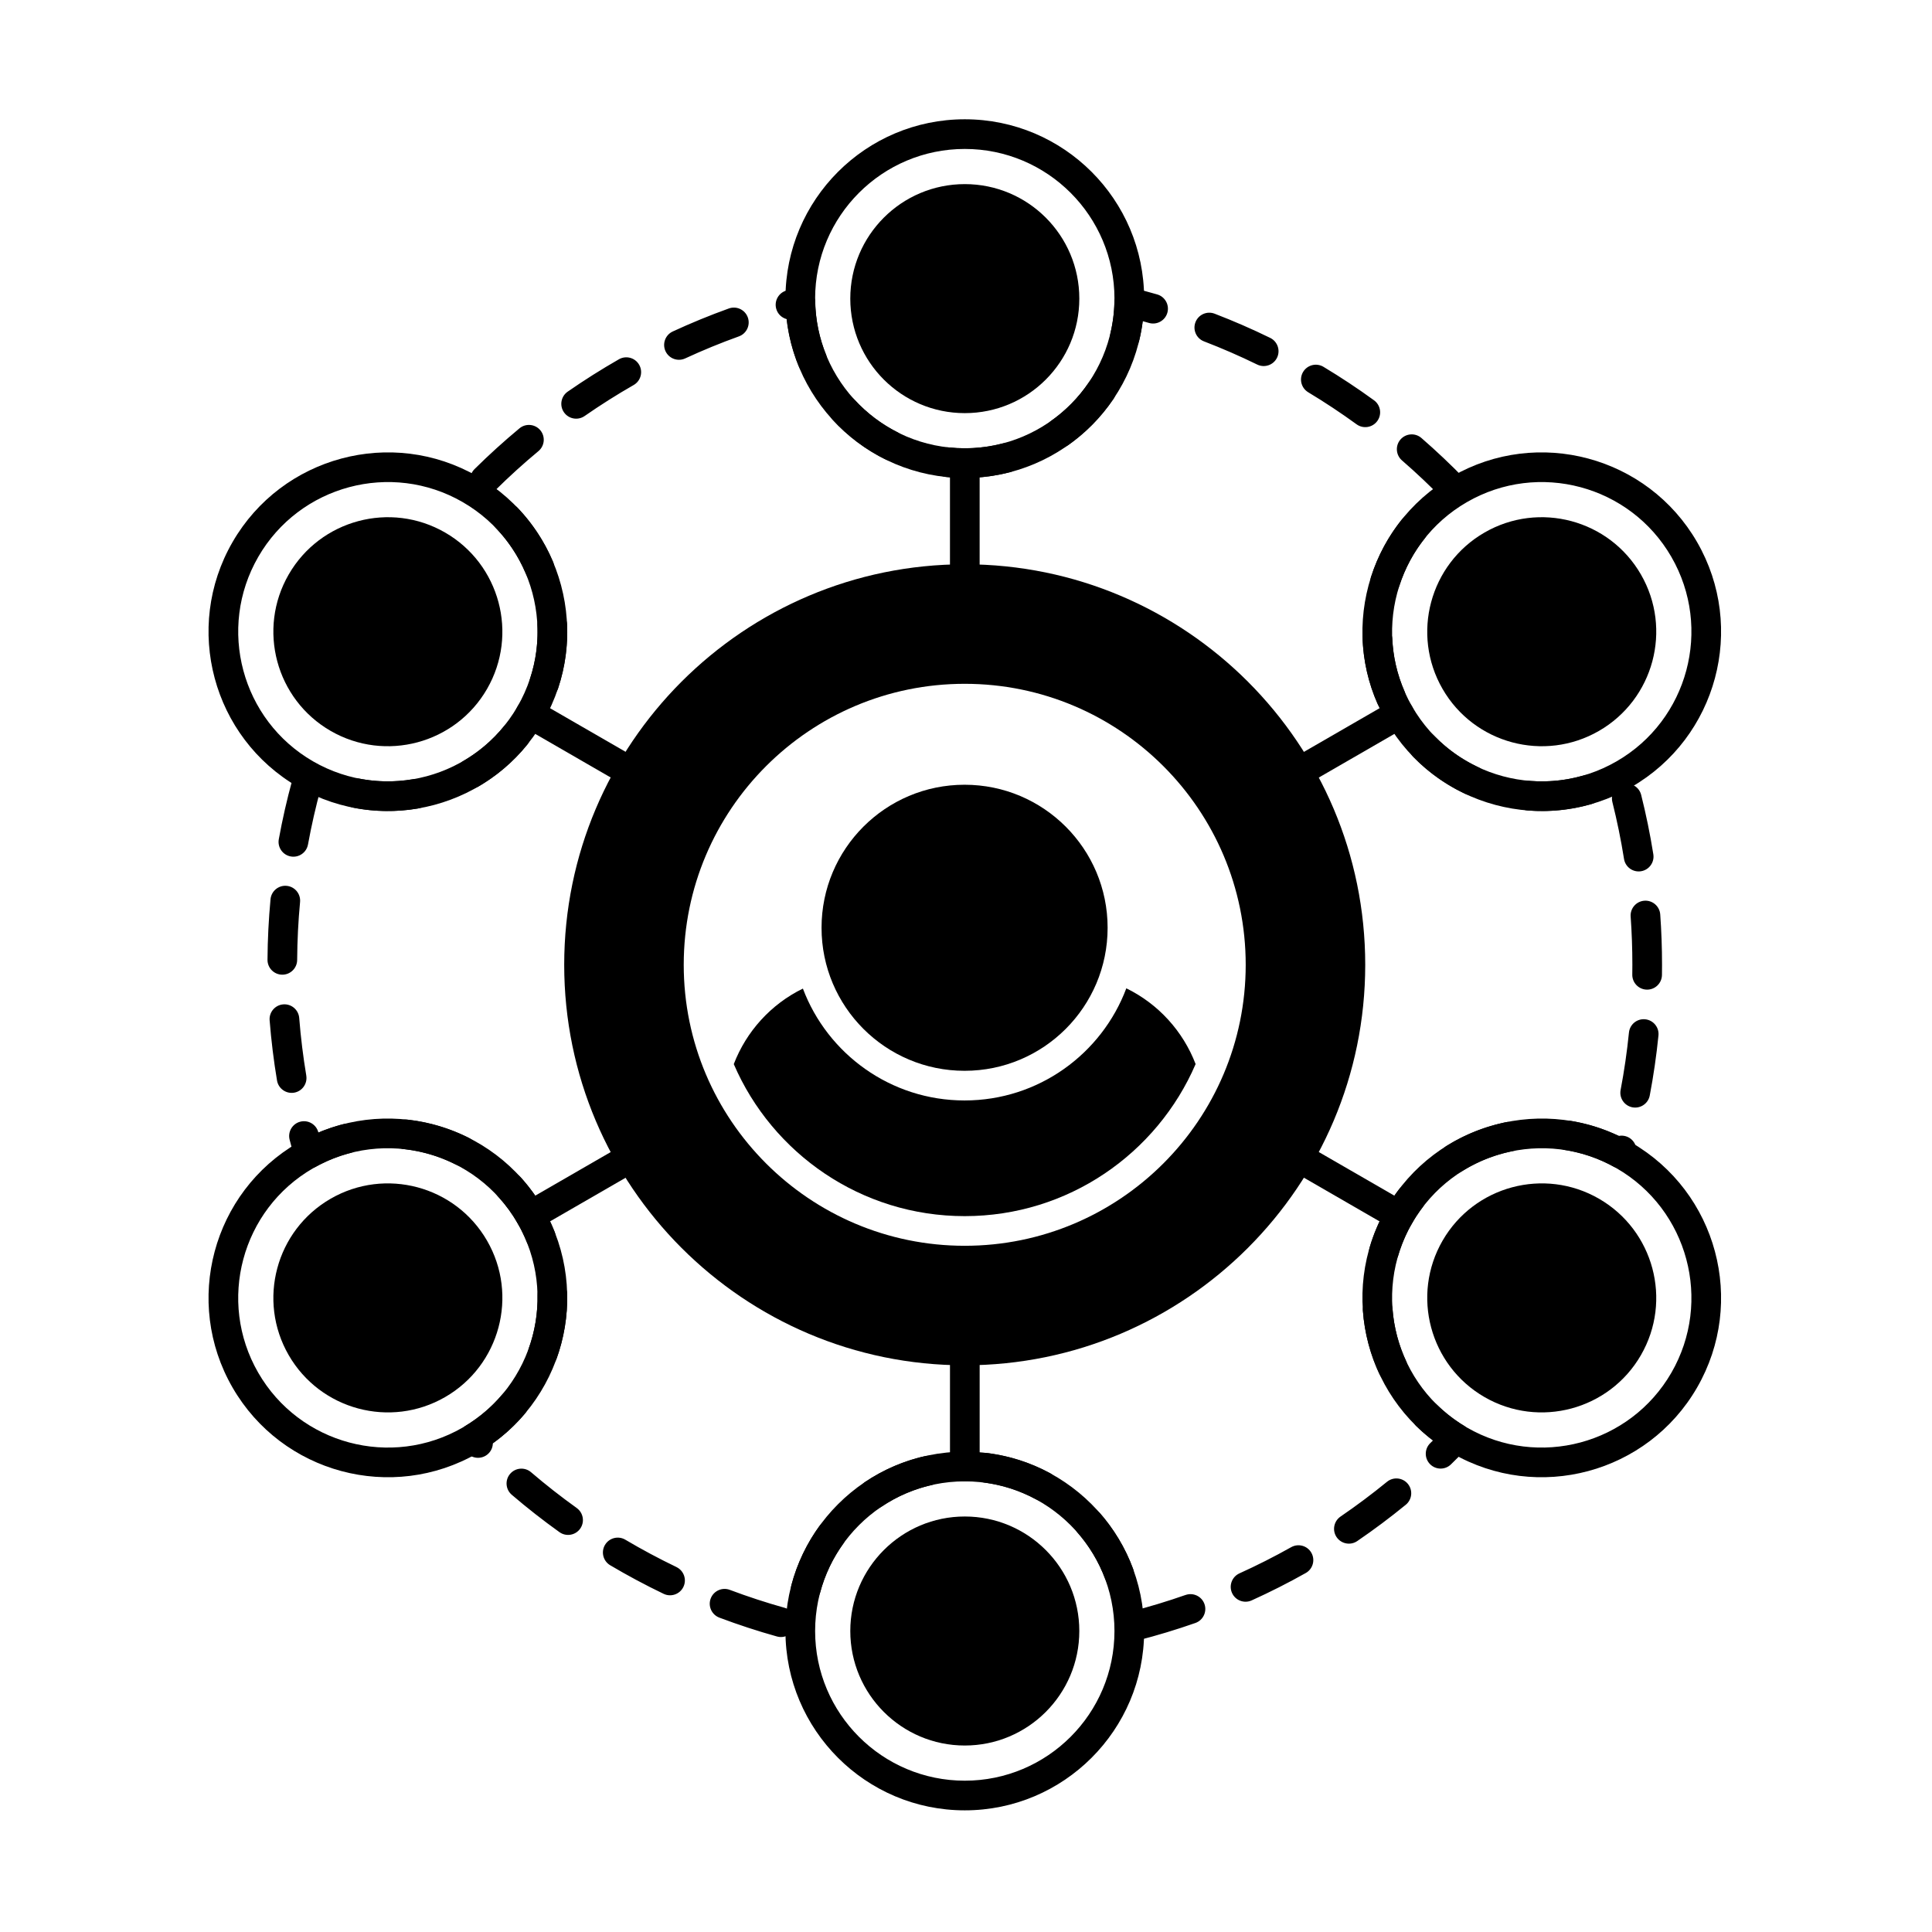<?xml version="1.0" encoding="UTF-8"?>
<!-- Uploaded to: ICON Repo, www.svgrepo.com, Generator: ICON Repo Mixer Tools -->
<svg fill="#000000" width="800px" height="800px" version="1.1" viewBox="144 144 512 512" xmlns="http://www.w3.org/2000/svg">
 <g fill-rule="evenodd">
  <path d="m458.19 566.68c-4.816 1.688-9.723 3.176-14.719 4.453-2.102 0.535-3.375 2.676-2.836 4.781 0.535 2.102 2.676 3.375 4.781 2.84 5.219-1.332 10.348-2.887 15.375-4.648 2.047-0.719 3.125-2.965 2.406-5.012s-2.961-3.125-5.012-2.406zm-106.17 3.43c-4.961-1.387-9.836-2.984-14.613-4.781-2.031-0.766-4.301 0.266-5.066 2.293-0.766 2.031 0.266 4.297 2.293 5.066 4.988 1.879 10.082 3.547 15.266 4.996 2.09 0.582 4.262-0.641 4.844-2.727 0.582-2.09-0.641-4.262-2.727-4.844zm9.043-21.57c-3.297 4.594-5.801 9.801-7.297 15.414-0.559 2.094 0.688 4.25 2.785 4.812 2.098 0.559 4.254-0.688 4.812-2.785 1.25-4.68 3.336-9.02 6.086-12.855 1.266-1.762 0.863-4.223-0.898-5.484-1.762-1.266-4.223-0.863-5.488 0.898zm125.12 5.473c-4.457 2.504-9.031 4.824-13.719 6.945-1.977 0.895-2.856 3.227-1.961 5.203 0.895 1.977 3.227 2.856 5.203 1.961 4.894-2.215 9.676-4.637 14.328-7.254 1.895-1.062 2.562-3.461 1.5-5.352s-3.461-2.562-5.352-1.5zm-162.91 5.273c-4.633-2.227-9.156-4.644-13.559-7.25-1.867-1.105-4.281-0.488-5.387 1.383-1.105 1.867-0.488 4.281 1.379 5.387 4.598 2.723 9.324 5.25 14.164 7.574 1.953 0.938 4.305 0.113 5.242-1.844 0.941-1.953 0.113-4.305-1.844-5.246zm120.98 0.391c-2.016-5.418-4.992-10.371-8.723-14.648-1.426-1.637-3.91-1.805-5.547-0.383-1.637 1.426-1.805 3.91-0.383 5.547 3.113 3.57 5.598 7.703 7.281 12.227 0.758 2.035 3.019 3.07 5.055 2.312 2.031-0.758 3.07-3.019 2.312-5.055zm67.312-22.984c-3.965 3.242-8.074 6.316-12.312 9.211-1.789 1.227-2.254 3.672-1.031 5.465 1.227 1.789 3.672 2.254 5.465 1.027 4.426-3.023 8.719-6.234 12.859-9.621 1.68-1.375 1.93-3.852 0.555-5.531-1.375-1.68-3.852-1.926-5.531-0.555zm-214.73 6.941c-4.176-2.988-8.211-6.152-12.105-9.484-1.648-1.41-4.133-1.219-5.543 0.434-1.41 1.648-1.219 4.129 0.43 5.543 4.066 3.481 8.285 6.785 12.641 9.906 1.766 1.266 4.223 0.855 5.484-0.906 1.266-1.766 0.855-4.223-0.906-5.484zm92.137-13.715c-5.672 1.309-10.957 3.637-15.648 6.777-1.805 1.207-2.289 3.648-1.082 5.453 1.207 1.805 3.648 2.289 5.453 1.082 3.914-2.617 8.32-4.559 13.051-5.648 2.113-0.488 3.434-2.602 2.945-4.715-0.488-2.113-2.602-3.434-4.715-2.945zm33.25 4.457c-4.949-2.672-10.422-4.488-16.227-5.262-2.152-0.285-4.129 1.227-4.414 3.379-0.285 2.152 1.227 4.129 3.379 4.414 4.836 0.641 9.402 2.16 13.527 4.387 1.91 1.031 4.297 0.316 5.328-1.594s0.316-4.293-1.594-5.328zm97.066-12.5c1.391 1.367 2.883 2.66 4.465 3.863-0.238 0.234-0.477 0.469-0.719 0.703-1.555 1.512-1.59 4.004-0.074 5.559 1.512 1.555 4.004 1.59 5.559 0.074 1.414-1.375 2.805-2.773 4.172-4.191 0.828-0.859 1.223-2.047 1.07-3.231s-0.836-2.234-1.852-2.856c-2.625-1.605-5.004-3.465-7.117-5.539-1.551-1.52-4.039-1.496-5.559 0.055-1.52 1.551-1.496 4.039 0.055 5.559zm-244.68 4.617c3.195-2.297 6.031-4.941 8.484-7.848 1.398-1.656 1.191-4.137-0.465-5.539-1.66-1.398-4.141-1.191-5.539 0.465-2.684 3.176-5.914 5.973-9.645 8.246-1.02 0.621-1.703 1.672-1.855 2.856-0.152 1.184 0.242 2.371 1.07 3.231 0.402 0.422 0.812 0.836 1.219 1.254 1.52 1.551 4.012 1.57 5.562 0.051 0.758-0.746 1.152-1.727 1.172-2.715zm230.58-35.059c0.426 5.707 1.879 11.305 4.277 16.496 0.91 1.969 3.25 2.828 5.219 1.918 1.969-0.91 2.832-3.25 1.918-5.219-2.004-4.34-3.219-9.016-3.574-13.785-0.16-2.164-2.047-3.789-4.211-3.625-2.164 0.16-3.789 2.047-3.629 4.211zm-213.61 12.422c1.906-5.375 2.844-11.078 2.742-16.82-0.039-2.172-1.832-3.898-4.004-3.859-2.168 0.039-3.898 1.832-3.859 4.004 0.086 4.797-0.699 9.562-2.289 14.051-0.723 2.043 0.344 4.293 2.391 5.019 2.047 0.723 4.293-0.348 5.019-2.394zm223.11-44.594c-1.172 1.555-2.266 3.195-3.262 4.922-1.914 3.316-3.383 6.769-4.426 10.289-0.613 2.078 0.574 4.269 2.652 4.887 2.082 0.613 4.269-0.574 4.887-2.652 0.871-2.938 2.098-5.82 3.695-8.59 0.836-1.445 1.746-2.816 2.727-4.117 1.309-1.73 0.965-4.199-0.77-5.508-1.73-1.309-4.199-0.965-5.508 0.77zm-223.75 11.051c-0.836-2.082-1.828-4.129-2.981-6.129-1.758-3.043-3.801-5.816-6.074-8.309-1.461-1.602-3.953-1.715-5.555-0.25-1.602 1.461-1.715 3.953-0.254 5.555 1.902 2.082 3.609 4.398 5.074 6.938 0.965 1.672 1.793 3.383 2.492 5.121 0.805 2.012 3.098 2.996 5.109 2.188 2.016-0.809 2.996-3.098 2.188-5.113zm252.14-28.922c-5.582 1.145-10.953 3.281-15.82 6.34-1.836 1.152-2.394 3.582-1.238 5.418 1.156 1.836 3.582 2.394 5.418 1.238 4.066-2.555 8.551-4.34 13.215-5.293 2.125-0.438 3.5-2.512 3.062-4.641-0.434-2.125-2.512-3.5-4.641-3.062zm-308.13 0.523c-2.219 0.57-4.41 1.309-6.57 2.219l-0.016-0.055c-0.543-2.102-2.691-3.363-4.789-2.82-2.102 0.543-3.363 2.691-2.82 4.789 0.414 1.598 0.848 3.188 1.301 4.769 0.332 1.148 1.168 2.082 2.269 2.543 1.105 0.457 2.356 0.391 3.402-0.184 2.961-1.625 6.047-2.836 9.184-3.644 2.102-0.539 3.367-2.684 2.828-4.789-0.543-2.102-2.688-3.367-4.789-2.828zm338.04 3.113c-4.16-1.988-8.492-3.309-12.863-4.008-2.144-0.344-4.16 1.117-4.504 3.262-0.34 2.141 1.117 4.16 3.262 4.504 4.356 0.699 8.66 2.137 12.734 4.371 1.047 0.57 2.297 0.641 3.398 0.18 1.102-0.457 1.938-1.395 2.266-2.543 0.078-0.277 0.16-0.559 0.238-0.836 0.59-2.09-0.625-4.262-2.715-4.852-0.613-0.172-1.234-0.191-1.82-0.074zm-304.69 0.539c-5.113-2.586-10.652-4.231-16.336-4.856-2.156-0.238-4.102 1.32-4.34 3.477-0.238 2.156 1.32 4.102 3.477 4.34 4.75 0.523 9.379 1.895 13.648 4.059 1.938 0.98 4.301 0.203 5.281-1.734 0.98-1.938 0.203-4.301-1.734-5.281zm307.39-27.934c-0.52 5.141-1.258 10.215-2.211 15.219-0.406 2.133 0.996 4.191 3.129 4.598 2.129 0.402 4.191-1 4.594-3.129 0.996-5.227 1.766-10.527 2.309-15.895 0.219-2.16-1.355-4.09-3.516-4.305-2.16-0.219-4.09 1.355-4.305 3.516zm-350.52 11.406c-0.84-5.019-1.465-10.109-1.875-15.262-0.172-2.164-2.066-3.781-4.231-3.609-2.164 0.172-3.781 2.066-3.609 4.231 0.426 5.383 1.082 10.699 1.957 15.941 0.359 2.141 2.387 3.586 4.523 3.231 2.141-0.355 3.586-2.387 3.231-4.523zm350.97-42.137c0.301 4.219 0.453 8.48 0.453 12.773 0 0.867-0.004 1.734-0.02 2.602-0.031 2.172 1.707 3.957 3.875 3.988 2.172 0.031 3.957-1.707 3.988-3.875 0.012-0.902 0.02-1.809 0.02-2.715 0-4.484-0.16-8.93-0.477-13.336-0.156-2.164-2.035-3.797-4.199-3.641-2.164 0.156-3.797 2.039-3.641 4.203zm-353.39 11.5c0.035-5.176 0.293-10.301 0.77-15.363 0.203-2.16-1.391-4.078-3.547-4.281-2.16-0.203-4.078 1.387-4.281 3.547-0.492 5.285-0.766 10.633-0.801 16.039-0.016 2.172 1.734 3.945 3.902 3.957 2.168 0.016 3.941-1.734 3.957-3.902zm348.55-41.84c1.238 4.945 2.269 9.969 3.082 15.062 0.34 2.144 2.359 3.606 4.504 3.262 2.141-0.34 3.606-2.359 3.262-4.5-0.848-5.324-1.926-10.574-3.223-15.738-0.527-2.106-2.664-3.387-4.769-2.856-2.106 0.527-3.387 2.664-2.856 4.769zm-345.68 11.246c0.926-5.074 2.066-10.078 3.414-14.992 0.574-2.094-0.66-4.258-2.75-4.832-2.094-0.574-4.258 0.66-4.832 2.75-1.41 5.137-2.602 10.359-3.566 15.664-0.391 2.133 1.027 4.184 3.164 4.57 2.133 0.391 4.184-1.027 4.57-3.164zm323.2-9.027c5.633 0.453 11.383-0.09 16.969-1.707 2.086-0.605 3.285-2.785 2.684-4.867-0.602-2.086-2.785-3.285-4.867-2.684-4.66 1.348-9.453 1.801-14.148 1.422-2.164-0.176-4.062 1.438-4.234 3.602-0.172 2.164 1.441 4.062 3.602 4.234zm-311.09-0.715c5.68 1.105 11.461 1.141 17.051 0.184 2.137-0.363 3.578-2.398 3.211-4.535-0.363-2.141-2.398-3.578-4.535-3.215-4.664 0.797-9.484 0.77-14.227-0.152-2.129-0.414-4.195 0.98-4.609 3.109-0.414 2.129 0.98 4.195 3.109 4.609zm280.73-13.574c4.047 4.176 8.766 7.504 13.883 9.906 1.961 0.922 4.305 0.078 5.231-1.887 0.922-1.965 0.078-4.309-1.887-5.231-4.266-2.004-8.203-4.781-11.578-8.262-1.508-1.559-4-1.598-5.559-0.086-1.559 1.508-1.598 4-0.09 5.559zm-247.66 7.938c4.863-2.836 9.27-6.562 12.941-11.109 1.363-1.688 1.102-4.164-0.586-5.527s-4.164-1.102-5.527 0.586c-3.062 3.789-6.738 6.898-10.789 9.262-1.875 1.094-2.508 3.504-1.414 5.379s3.504 2.508 5.375 1.414zm234.32-38.719c0.266 5.609 1.531 11.238 3.871 16.609 0.867 1.992 3.184 2.902 5.172 2.039 1.992-0.867 2.902-3.184 2.039-5.176-1.949-4.481-3.008-9.172-3.227-13.848-0.105-2.168-1.949-3.844-4.113-3.738-2.168 0.102-3.844 1.945-3.738 4.113zm-213.2 12.656c1.836-5.531 2.606-11.25 2.367-16.891-0.09-2.168-1.922-3.856-4.09-3.766-2.168 0.09-3.856 1.926-3.766 4.094 0.195 4.699-0.441 9.469-1.973 14.082-0.684 2.059 0.43 4.285 2.492 4.969 2.059 0.684 4.285-0.43 4.969-2.492zm223.49-44.586c-3.598 4.519-6.305 9.625-8.047 15.031-0.664 2.062 0.473 4.281 2.535 4.949 2.066 0.664 4.285-0.473 4.949-2.535 1.453-4.512 3.715-8.773 6.715-12.547 1.352-1.699 1.07-4.176-0.629-5.523-1.699-1.352-4.172-1.066-5.523 0.629zm-224.86 11.066c-2.207-5.215-5.348-10.059-9.355-14.258-1.5-1.57-3.988-1.629-5.559-0.129-1.57 1.5-1.629 3.988-0.133 5.559 3.34 3.504 5.961 7.543 7.805 11.895 0.844 1.996 3.152 2.934 5.152 2.086 2-0.844 2.934-3.152 2.09-5.152zm224.99-26.832c3.875 3.363 7.602 6.891 11.168 10.574 1.508 1.559 4 1.598 5.559 0.086 1.559-1.508 1.598-4 0.086-5.559-3.727-3.844-7.617-7.527-11.66-11.039-1.641-1.422-4.121-1.246-5.547 0.391-1.422 1.637-1.246 4.121 0.391 5.547zm-240.25 7.879c3.644-3.606 7.445-7.055 11.391-10.332 1.672-1.387 1.898-3.867 0.512-5.535s-3.867-1.895-5.535-0.508c-4.121 3.426-8.09 7.023-11.895 10.789-1.543 1.527-1.559 4.016-0.031 5.562 1.523 1.543 4.016 1.559 5.559 0.031zm119.4-3.504c1.645 0.172 3.316 0.262 5.008 0.262 4.141 0 8.16-0.531 11.988-1.527 2.102-0.547 3.359-2.695 2.816-4.793-0.547-2.102-2.695-3.359-4.793-2.816-3.199 0.836-6.555 1.277-10.012 1.277-1.414 0-2.809-0.074-4.188-0.219-2.156-0.227-4.094 1.34-4.32 3.5-0.227 2.156 1.34 4.094 3.5 4.32zm-29.961-15.09c3.859 4.191 8.461 7.688 13.598 10.281 1.938 0.977 4.301 0.199 5.281-1.738 0.98-1.938 0.199-4.301-1.738-5.281-4.289-2.164-8.129-5.086-11.355-8.586-1.469-1.598-3.957-1.699-5.555-0.23s-1.699 3.957-0.23 5.555zm62.418 6.621c4.668-3.309 8.711-7.438 11.922-12.18 1.219-1.797 0.746-4.242-1.051-5.457-1.797-1.219-4.242-0.746-5.457 1.051-2.684 3.957-6.062 7.41-9.961 10.176-1.77 1.254-2.188 3.711-0.934 5.481 1.254 1.77 3.711 2.188 5.481 0.934zm63.539-13.969c4.402 2.648 8.68 5.484 12.82 8.492 1.754 1.277 4.215 0.887 5.492-0.871 1.277-1.754 0.887-4.215-0.871-5.492-4.324-3.144-8.793-6.102-13.391-8.867-1.859-1.117-4.277-0.516-5.394 1.34-1.117 1.859-0.516 4.277 1.34 5.394zm-191.76 6.301c4.203-2.922 8.539-5.664 13-8.219 1.883-1.078 2.535-3.481 1.457-5.363-1.078-1.883-3.481-2.535-5.363-1.457-4.656 2.668-9.188 5.531-13.578 8.578-1.781 1.238-2.227 3.688-0.988 5.473 1.238 1.781 3.688 2.223 5.473 0.988zm57.418-34.07-0.195-0.008-0.195 0.004-0.195 0.012-0.133 0.016-0.195 0.027-0.191 0.039-0.07 0.016c-0.895 0.223-1.789 0.449-2.68 0.684-2.098 0.555-3.352 2.707-2.797 4.805 0.371 1.414 1.473 2.445 2.789 2.793 0.492 4.309 1.562 8.441 3.129 12.324 0.812 2.012 3.106 2.984 5.117 2.172 2.012-0.812 2.984-3.106 2.172-5.117-1.742-4.32-2.746-9.02-2.856-13.934v-0.07l-0.012-0.195-0.012-0.137-0.031-0.195-0.039-0.195-0.047-0.188-0.055-0.184-0.066-0.18-0.035-0.082-0.043-0.094-0.039-0.086-0.086-0.172-0.098-0.168-0.105-0.164-0.113-0.156-0.117-0.152-0.125-0.145-0.133-0.137-0.137-0.129-0.145-0.121-0.059-0.047-0.09-0.066-0.062-0.047-0.156-0.109-0.16-0.098-0.168-0.09-0.172-0.082-0.176-0.074-0.18-0.066-0.184-0.059-0.188-0.051-0.098-0.02-0.094-0.02-0.094-0.016-0.102-0.016-0.09-0.012-0.191-0.016zm106.73 14.285c4.801 1.848 9.504 3.898 14.094 6.141 1.949 0.953 4.305 0.145 5.258-1.805 0.949-1.949 0.141-4.305-1.809-5.258-4.793-2.344-9.707-4.484-14.727-6.414-2.023-0.781-4.301 0.23-5.078 2.258-0.781 2.023 0.23 4.301 2.258 5.078zm-137.49 4.516c4.637-2.144 9.383-4.094 14.227-5.836 2.039-0.734 3.102-2.988 2.367-5.031-0.734-2.043-2.988-3.102-5.031-2.367-5.059 1.82-10.016 3.856-14.863 6.098-1.969 0.91-2.828 3.246-1.918 5.219 0.91 1.969 3.246 2.828 5.219 1.918zm120.35-4.848c0.391-1.641 0.695-3.316 0.91-5.016 0.551 0.152 1.102 0.309 1.652 0.465 2.086 0.598 4.266-0.609 4.863-2.695 0.598-2.086-0.609-4.266-2.695-4.863-2.133-0.613-4.281-1.188-6.441-1.723-1.16-0.285-2.387-0.031-3.336 0.691s-1.516 1.84-1.543 3.035c-0.062 2.848-0.426 5.621-1.059 8.289-0.5 2.113 0.805 4.231 2.914 4.731 2.113 0.5 4.231-0.805 4.734-2.914z"/>
  <path d="m437.53 389.87c0 20.934-16.973 37.902-37.906 37.902s-37.906-16.969-37.906-37.902c0-20.938 16.973-37.906 37.906-37.906s37.906 16.969 37.906 37.906"/>
  <path d="m399.66 293.54c-58.578 0-106.14 47.559-106.14 106.14 0 58.582 47.559 106.14 106.14 106.14 58.578 0 106.14-47.559 106.14-106.14 0-58.578-47.559-106.14-106.14-106.14zm0 31.676c41.098 0 74.465 33.367 74.465 74.465s-33.367 74.465-74.465 74.465-74.465-33.367-74.465-74.465 33.367-74.465 74.465-74.465z"/>
  <path d="m399.68 175.61c-26.23 0-47.527 21.297-47.527 47.527s21.297 47.527 47.527 47.527c26.23 0 47.527-21.297 47.527-47.527s-21.297-47.527-47.527-47.527zm0 7.863c21.891 0 39.664 17.773 39.664 39.664s-17.773 39.664-39.664 39.664-39.664-17.773-39.664-39.664 17.773-39.664 39.664-39.664z"/>
  <path d="m205.63 287.65c-13.117 22.715-5.32 51.809 17.395 64.922 22.715 13.113 51.809 5.32 64.922-17.395 13.117-22.715 5.32-51.809-17.395-64.922-22.715-13.113-51.805-5.32-64.922 17.395zm6.809 3.93c10.945-18.957 35.227-25.461 54.184-14.516s25.465 35.223 14.52 54.18c-10.945 18.957-35.223 25.465-54.184 14.52-18.957-10.945-25.461-35.223-14.52-54.18z"/>
  <path d="m205.63 511.72c13.117 22.715 42.203 30.512 64.922 17.395 22.715-13.113 30.512-42.203 17.395-64.922-13.113-22.715-42.203-30.512-64.922-17.395-22.715 13.117-30.512 42.203-17.395 64.922zm6.809-3.93c-10.945-18.957-4.441-43.238 14.52-54.184 18.961-10.945 43.238-4.441 54.184 14.52 10.945 18.961 4.441 43.238-14.52 54.184-18.957 10.945-43.238 4.441-54.184-14.52z"/>
  <path d="m399.68 623.76c26.23 0 47.527-21.297 47.527-47.527s-21.297-47.527-47.527-47.527c-26.23 0-47.527 21.297-47.527 47.527s21.297 47.527 47.527 47.527zm0-7.859c-21.891 0-39.664-17.773-39.664-39.664s17.773-39.664 39.664-39.664 39.664 17.773 39.664 39.664-17.773 39.664-39.664 39.664z"/>
  <path d="m593.74 511.72c13.113-22.715 5.32-51.805-17.395-64.922s-51.809-5.32-64.922 17.395-5.32 51.809 17.395 64.922c22.715 13.117 51.809 5.32 64.922-17.395zm-6.809-3.93c-10.945 18.957-35.223 25.465-54.18 14.52-18.957-10.945-25.465-35.223-14.52-54.184 10.945-18.957 35.223-25.461 54.18-14.52 18.961 10.945 25.465 35.227 14.52 54.184z"/>
  <path d="m593.74 287.65c-13.117-22.715-42.207-30.508-64.922-17.395-22.715 13.117-30.508 42.207-17.395 64.922 13.117 22.715 42.207 30.508 64.922 17.395 22.715-13.117 30.508-42.207 17.395-64.922zm-6.809 3.934c10.945 18.957 4.441 43.238-14.52 54.18-18.957 10.945-43.234 4.441-54.18-14.52-10.945-18.957-4.441-43.238 14.52-54.18 18.957-10.945 43.234-4.441 54.18 14.516z"/>
  <path d="m399.68 606.58c16.75 0 30.348-13.598 30.348-30.348s-13.598-30.344-30.348-30.344-30.344 13.598-30.344 30.344c0 16.75 13.598 30.348 30.344 30.348z"/>
  <path d="m578.86 503.13c8.375-14.504 3.394-33.078-11.109-41.453s-33.078-3.398-41.453 11.105-3.394 33.078 11.109 41.457c14.504 8.375 33.078 3.394 41.453-11.109z"/>
  <path d="m220.51 503.13c8.375 14.504 26.949 19.484 41.453 11.109s19.484-26.949 11.105-41.457c-8.375-14.504-26.949-19.48-41.453-11.105-14.504 8.375-19.48 26.949-11.105 41.453z"/>
  <path d="m578.86 296.24c-8.375-14.504-26.949-19.484-41.453-11.109s-19.484 26.949-11.109 41.453c8.375 14.504 26.949 19.484 41.453 11.109s19.484-26.949 11.109-41.453z"/>
  <path d="m220.51 296.24c-8.375 14.504-3.398 33.078 11.105 41.453 14.504 8.375 33.078 3.394 41.453-11.109 8.375-14.504 3.398-33.078-11.105-41.453s-33.078-3.394-41.453 11.109z"/>
  <path d="m430.03 223.14c0 16.758-13.586 30.344-30.348 30.344-16.762 0-30.348-13.586-30.348-30.344 0-16.762 13.586-30.348 30.348-30.348 16.762 0 30.348 13.586 30.348 30.348"/>
  <path d="m395.75 266.73v30.742c0 2.168 1.762 3.93 3.93 3.93 2.172 0 3.934-1.762 3.934-3.93v-30.742c0-2.168-1.762-3.93-3.934-3.93-2.168 0-3.93 1.762-3.93 3.93z"/>
  <path d="m282.58 336.61 26.625 15.371c1.879 1.086 4.285 0.441 5.371-1.438 1.086-1.879 0.441-4.285-1.441-5.371l-26.621-15.371c-1.879-1.086-4.285-0.441-5.371 1.438-1.086 1.879-0.441 4.285 1.438 5.371z"/>
  <path d="m286.51 469.56 26.621-15.371c1.879-1.086 2.523-3.492 1.441-5.371-1.086-1.879-3.492-2.523-5.371-1.441l-26.625 15.371c-1.879 1.082-2.523 3.492-1.438 5.367 1.086 1.879 3.492 2.523 5.371 1.441z"/>
  <path d="m403.62 532.63v-30.742c0-2.172-1.762-3.93-3.934-3.93-2.168 0-3.93 1.762-3.93 3.93v30.742c0 2.172 1.762 3.934 3.93 3.934 2.172 0 3.934-1.762 3.934-3.934z"/>
  <path d="m516.79 462.75-26.621-15.371c-1.879-1.082-4.285-0.441-5.371 1.441-1.086 1.879-0.441 4.285 1.438 5.371l26.625 15.371c1.879 1.086 4.285 0.441 5.371-1.441 1.086-1.879 0.441-4.285-1.441-5.367z"/>
  <path d="m512.86 329.8-26.625 15.371c-1.879 1.086-2.523 3.492-1.438 5.371s3.492 2.523 5.371 1.438l26.621-15.371c1.879-1.086 2.523-3.492 1.441-5.371-1.086-1.879-3.492-2.523-5.371-1.438z"/>
  <path d="m338.46 426c3.32-8.645 9.824-15.871 18.316-20.016 6.527 17.316 23.258 29.648 42.844 29.648 19.613 0 36.359-12.363 42.867-29.719 8.516 4.156 15.035 11.406 18.363 20.078-10.207 23.695-33.781 40.297-61.199 40.297-27.414 0-50.984-16.598-61.191-40.285z"/>
 </g>
</svg>